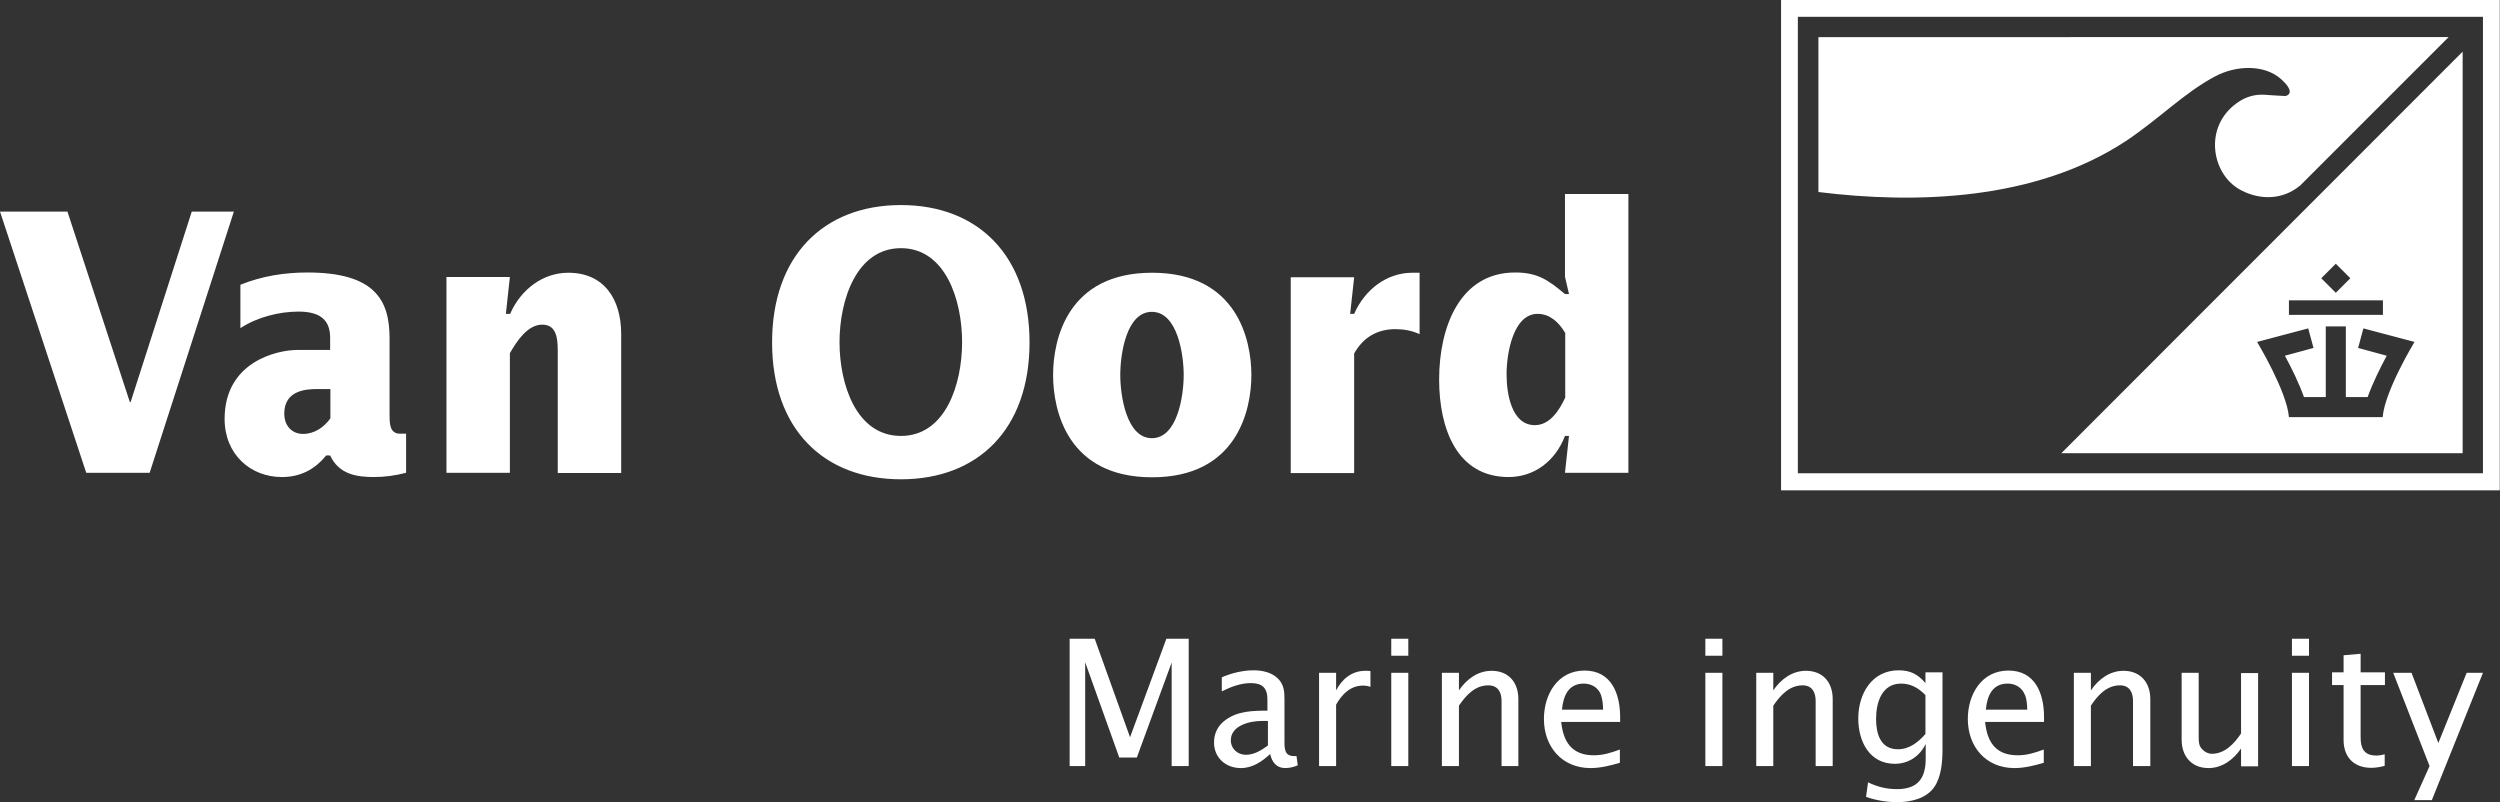<svg xmlns="http://www.w3.org/2000/svg" viewBox="0 0 99.73 32">
  <rect x="0" y="0" width="99.73" height="32" fill="#333333" stroke="none"/>
  <path fill="#fff" d="M71.05 0v19.56h28.67V0H71.05Zm28 18.88H71.72V.67h27.33v18.21ZM72.54 1.48v6.18c3.87.48 8.64.35 12.26-2.03 1.31-.87 2.31-1.91 3.54-2.57.85-.46 1.98-.5 2.65.09.67.6.18.68.18.68l-.38-.02-.45-.03h-.01c-.35-.02-.73.06-1.11.34-1.31.95-1 2.79.11 3.43.61.35 1.59.54 2.43-.15l5.92-5.92H72.55Zm-25.8 29.08v-4.13l-1.39 3.79h-.7l-1.36-3.8v4.14h-.62v-5.08h1l1.41 3.93 1.45-3.93h.89v5.08h-.68Zm4.53.08c-.35 0-.53-.24-.6-.56-.33.3-.7.56-1.17.56-.6 0-1.07-.41-1.07-1.02 0-.38.16-.68.46-.9.49-.36 1.1-.37 1.67-.37v-.45c0-.46-.21-.65-.66-.65-.41 0-.8.15-1.16.33v-.56c.38-.17.85-.28 1.26-.28.36 0 .75.08 1.01.36.21.23.23.5.23.8v1.69c0 .28.01.57.37.57h.11l.05.37c-.16.07-.33.11-.51.11Zm-.7-1.88h-.24c-.47 0-1.23.18-1.23.77 0 .34.27.58.6.58s.62-.18.88-.37v-.97Zm3.8-1.41c-.5 0-.84.35-1.07.76v2.45h-.68v-3.72h.68v.7c.24-.46.64-.78 1.16-.78.07 0 .15 0 .21.01v.63c-.11-.04-.2-.05-.31-.05m1.14-1.19h.68v-.68h-.68v.68Zm0 4.4h.68v-3.72h-.68v3.72Zm4.4 0v-2.6c0-.34-.14-.62-.53-.62-.53 0-.89.4-1.17.81v2.41h-.68v-3.72h.68v.7c.3-.44.75-.78 1.3-.78.69 0 1.07.47 1.07 1.13v2.67h-.68Zm2.38-1.76c.08.81.44 1.33 1.3 1.33.37 0 .69-.1 1.04-.23v.53c-.38.11-.77.21-1.17.21-1.14 0-1.86-.85-1.86-1.96 0-.98.55-1.93 1.62-1.93s1.42.92 1.42 1.85v.2h-2.35Zm1.59-1.07c-.11-.3-.38-.46-.69-.46-.62 0-.82.5-.87 1.04h1.64c0-.19-.02-.39-.08-.57Zm4.16-1.57h.68v-.68h-.68v.68Zm0 4.4h.68v-3.72h-.68v3.72Zm4.4 0v-2.6c0-.34-.14-.62-.52-.62-.53 0-.89.4-1.17.81v2.41h-.68v-3.72h.68v.7c.3-.44.75-.78 1.3-.78.69 0 1.07.47 1.07 1.13v2.67h-.68Zm5.06-.68c0 .49-.04 1.1-.33 1.52-.32.46-.94.6-1.47.6-.43 0-.84-.07-1.25-.21l.08-.58c.38.18.73.27 1.16.27.82 0 1.14-.43 1.14-1.21v-.59c-.24.49-.69.79-1.23.79-1.02 0-1.46-.9-1.46-1.81 0-.98.54-1.92 1.61-1.92.47 0 .77.16 1.07.51v-.43h.68v3.05Zm-.68-2.15c-.27-.28-.58-.46-.97-.46-.78 0-1 .77-1 1.41 0 .58.17 1.21.87 1.21.46 0 .81-.28 1.1-.61v-1.55Zm2.38 1.07c.08.81.43 1.33 1.3 1.33.37 0 .69-.1 1.04-.23v.53c-.38.11-.77.21-1.17.21-1.14 0-1.86-.85-1.86-1.96 0-.98.55-1.93 1.62-1.93s1.42.92 1.42 1.85v.2h-2.35Zm1.59-1.07c-.11-.3-.38-.46-.69-.46-.62 0-.82.5-.87 1.04h1.65c0-.19-.02-.39-.08-.57Zm4.31 2.83v-2.6c0-.34-.14-.62-.52-.62-.53 0-.89.4-1.16.81v2.41h-.68v-3.72h.68v.7c.3-.44.75-.78 1.3-.78.68 0 1.07.47 1.07 1.13v2.67h-.68Zm4.31 0v-.7c-.3.44-.75.78-1.3.78-.68 0-1.07-.48-1.07-1.13v-2.67h.68v2.58c0 .18.01.34.14.47.1.11.24.18.39.18.52 0 .9-.42 1.16-.81v-2.41h.68v3.72h-.68Zm2.03-4.4h.68v-.68h-.68v.68Zm0 4.4h.68v-3.72h-.68v3.72Zm2.74-3.21v2.06c0 .45.14.73.63.73.11 0 .22-.02.33-.05v.46c-.18.05-.36.08-.54.08-.69 0-1.1-.43-1.1-1.11v-2.19h-.46v-.51h.46v-.68l.68-.06v.74h.97v.51h-.97Zm2.84 4.57h-.7l.61-1.36-1.45-3.72h.73l1.07 2.8 1.13-2.8h.65l-2.04 5.08ZM0 8.44h2.69l2.49 7.6h.03l2.44-7.6h1.68L5.97 18.86H3.44L0 8.44Zm16.2 10.42c-.42.11-.85.17-1.28.17-.7 0-1.4-.11-1.75-.86h-.16c-.47.58-1.05.86-1.77.86-1.23 0-2.28-.89-2.28-2.32 0-2.26 2.06-2.75 2.91-2.75h1.3v-.49c0-.72-.42-1.04-1.26-1.04-.77 0-1.65.22-2.32.66v-1.73c.86-.35 1.77-.49 2.67-.49 2.69 0 3.28 1.1 3.28 2.61v3.04c0 .33-.01.78.41.78h.25v1.56Zm-3.03-3.34h-.51c-.43 0-1.32.04-1.32.98 0 .48.3.81.75.81s.83-.26 1.09-.62v-1.17Zm7.02-3h.16c.43-.98 1.31-1.64 2.32-1.64 1.44 0 2.11 1.07 2.11 2.44v5.55h-2.53v-4.69c0-.52.03-1.23-.62-1.23-.58 0-1.01.65-1.29 1.14v4.77h-2.53v-7.81h2.53l-.16 1.47Zm15.75-4.34c3.08 0 5.13 2.02 5.13 5.48s-2.05 5.46-5.13 5.46-5.14-2-5.14-5.46 2.06-5.48 5.14-5.48m0 9.21c1.78 0 2.44-2.06 2.44-3.74s-.66-3.75-2.44-3.75-2.45 2.08-2.45 3.75.66 3.74 2.45 3.74m6.07-2.43c0-1.43.58-4.08 3.95-4.08s3.96 2.65 3.96 4.08-.59 4.08-3.96 4.08-3.95-2.65-3.95-4.08m3.94 2.52c1.02 0 1.27-1.69 1.27-2.52s-.25-2.52-1.27-2.52-1.26 1.69-1.26 2.52.25 2.52 1.26 2.52m7.91-4.96h.16c.43-.98 1.31-1.64 2.32-1.64h.29v2.45c-.3-.14-.63-.2-.96-.2-.7 0-1.27.3-1.65.97v4.77h-2.53v-7.81h2.53l-.16 1.47Zm8.73 4.87h-.16c-.39 1.02-1.24 1.64-2.25 1.64-2.06 0-2.77-1.93-2.77-3.89 0-2.1.83-4.27 3.03-4.27.89 0 1.31.29 1.99.86h.16l-.16-.69v-3.3h2.53v11.12h-2.53l.16-1.47Zm-.16-4.12c-.25-.43-.62-.75-1.09-.75-.98 0-1.24 1.59-1.24 2.41 0 .78.2 2.03 1.13 2.03.59 0 .97-.58 1.21-1.1v-2.6ZM98.24 2.06 82.23 18.08h16.01V2.06Zm-5.06 8.46.58.58-.58.58-.58-.58.58-.58Zm-1.87 1.46h3.75v.58h-3.75v-.58Zm3.75 4.66h-3.75c-.08-1.03-1.27-3-1.27-3l2.04-.54.21.78-1.14.31.02.04c.24.44.54 1.05.74 1.61h.87v-2.82h.8v2.82h.87c.2-.56.51-1.18.74-1.61l.02-.04-1.14-.31.21-.78 2.04.54s-1.19 1.96-1.27 3Z"/>
</svg>